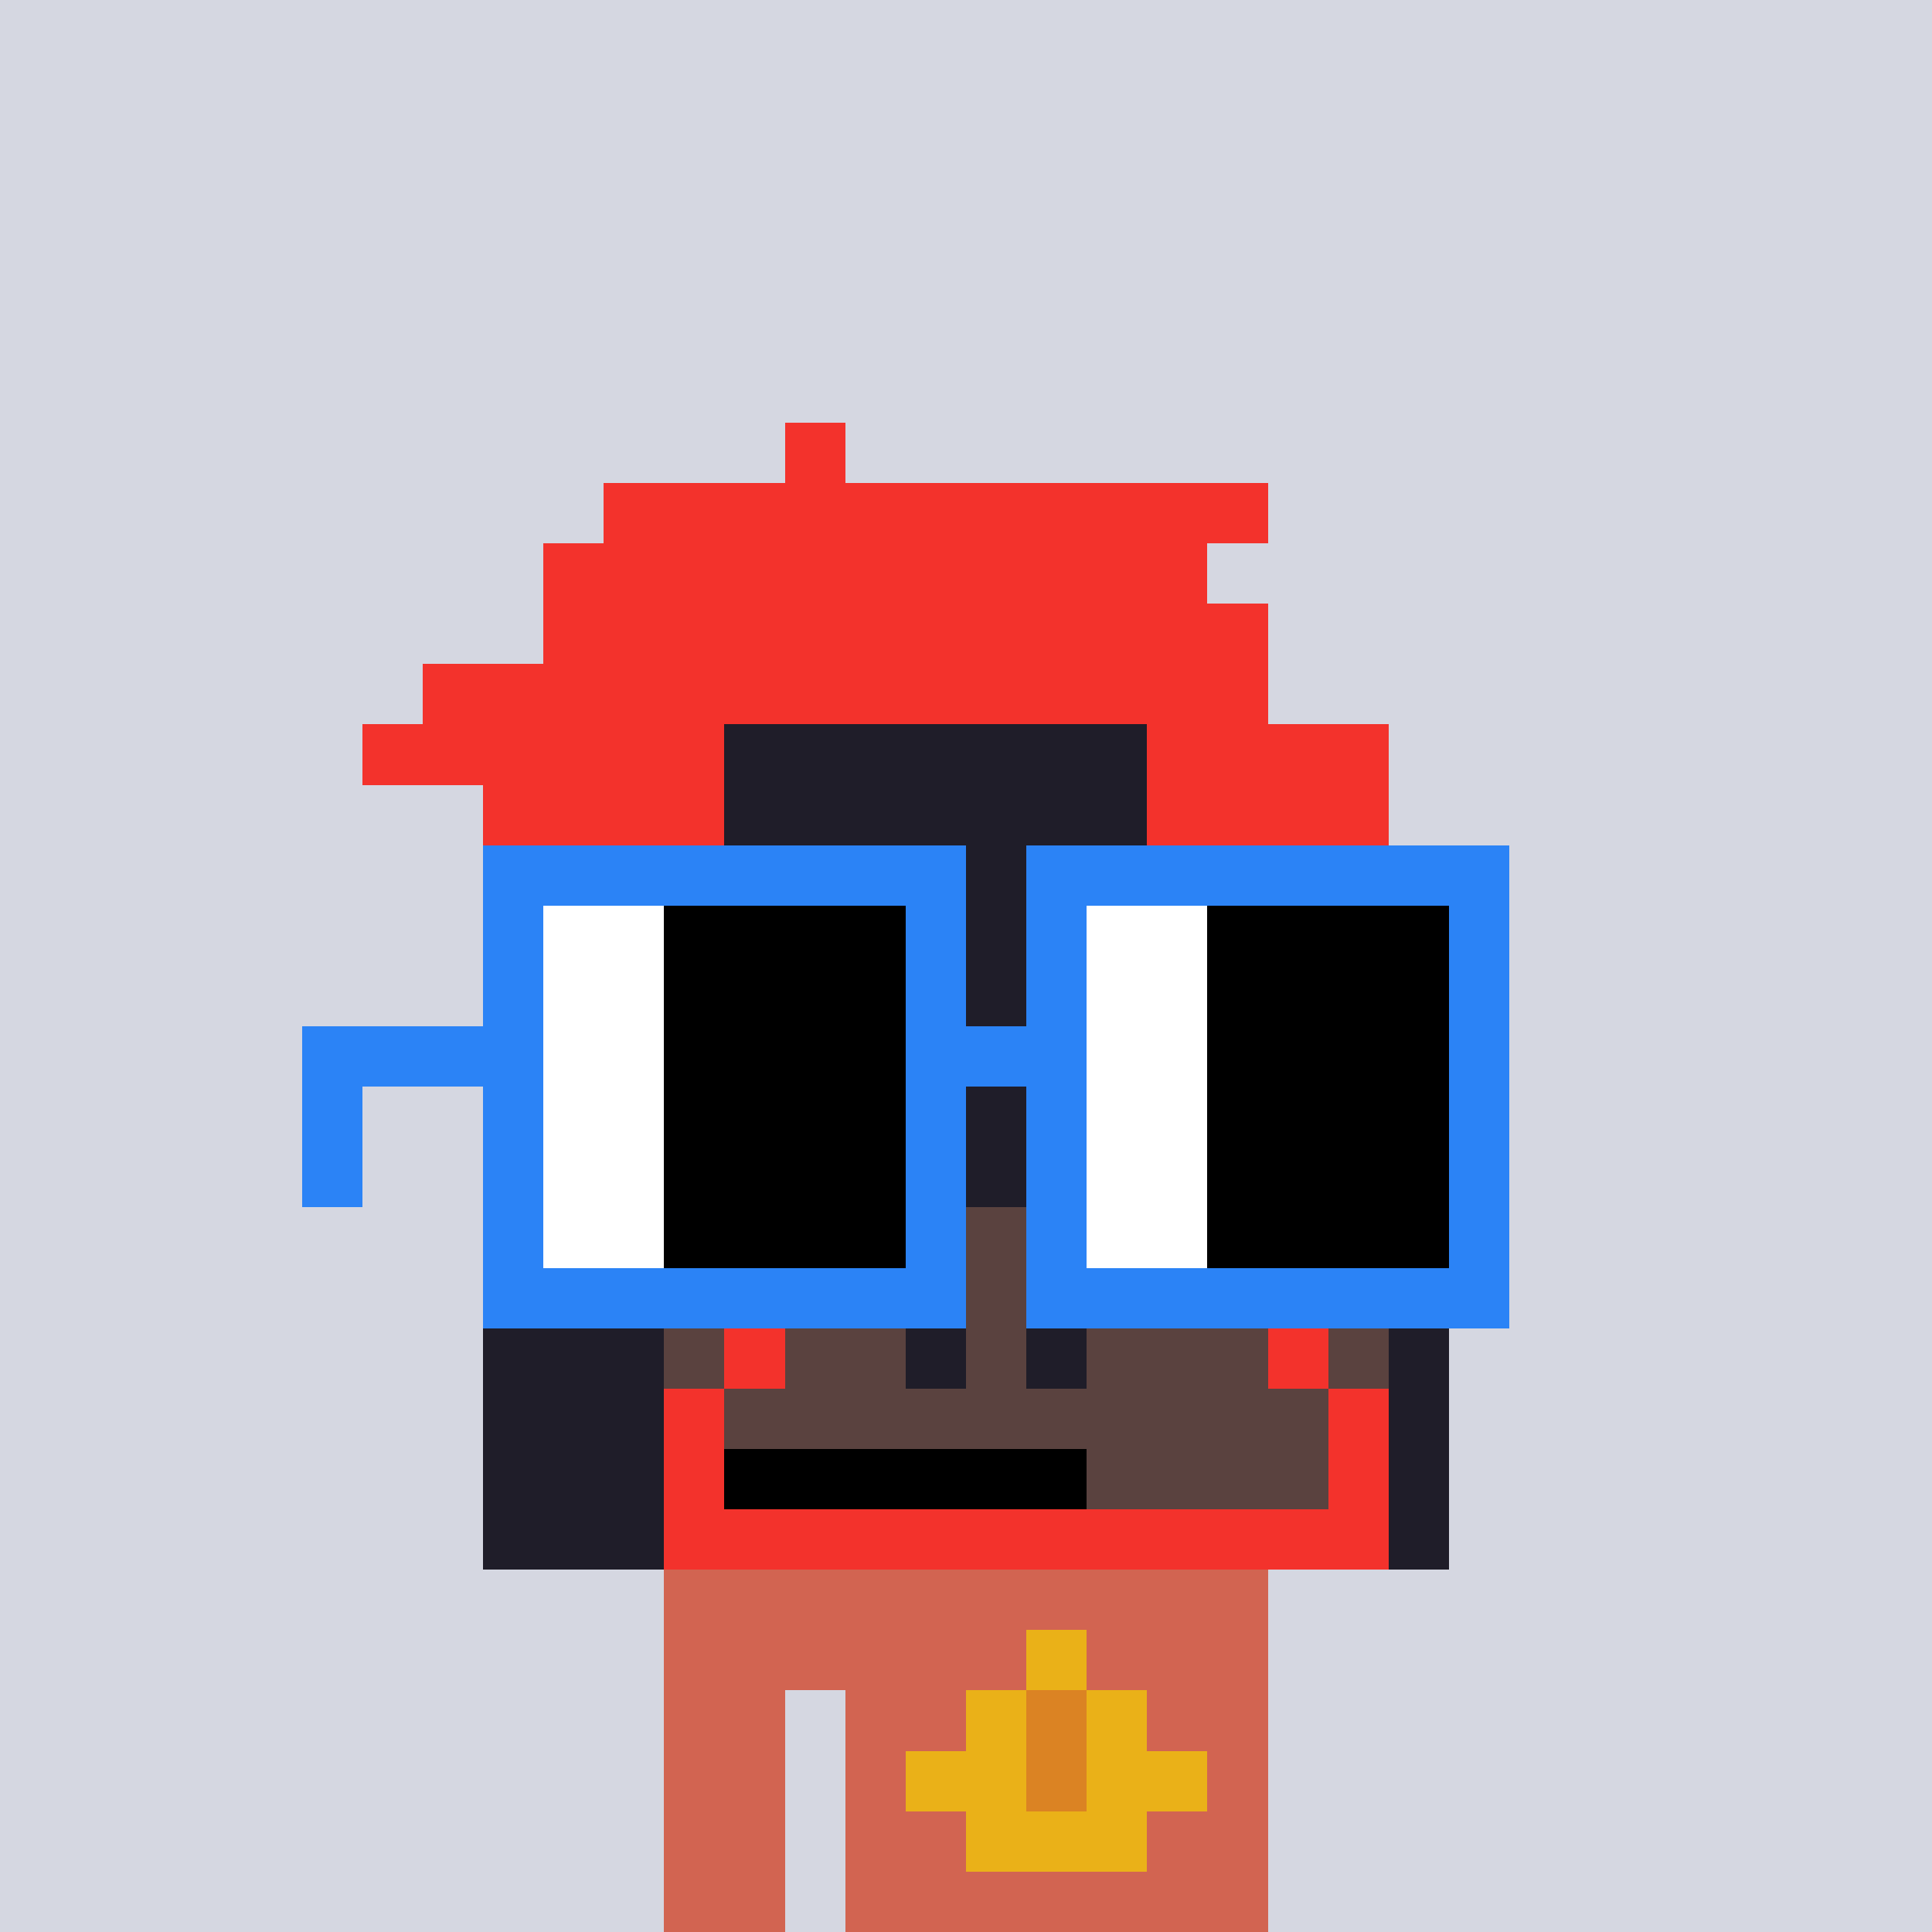 <svg width="320" height="320" viewBox="0 0 320 320" xmlns="http://www.w3.org/2000/svg" shape-rendering="crispEdges"><rect width="100%" height="100%" fill="#d5d7e1" /><rect width="100" height="10" x="110" y="260" fill="#d26451" /><rect width="100" height="10" x="110" y="270" fill="#d26451" /><rect width="20" height="10" x="110" y="280" fill="#d26451" /><rect width="70" height="10" x="140" y="280" fill="#d26451" /><rect width="20" height="10" x="110" y="290" fill="#d26451" /><rect width="70" height="10" x="140" y="290" fill="#d26451" /><rect width="20" height="10" x="110" y="300" fill="#d26451" /><rect width="70" height="10" x="140" y="300" fill="#d26451" /><rect width="20" height="10" x="110" y="310" fill="#d26451" /><rect width="70" height="10" x="140" y="310" fill="#d26451" /><rect width="10" height="10" x="170" y="270" fill="#eab118" /><rect width="10" height="10" x="160" y="280" fill="#eab118" /><rect width="10" height="10" x="170" y="280" fill="#db8323" /><rect width="10" height="10" x="180" y="280" fill="#eab118" /><rect width="20" height="10" x="150" y="290" fill="#eab118" /><rect width="10" height="10" x="170" y="290" fill="#db8323" /><rect width="20" height="10" x="180" y="290" fill="#eab118" /><rect width="30" height="10" x="160" y="300" fill="#eab118" /><rect width="10" height="10" x="130" y="70" fill="#f3322c" /><rect width="110" height="10" x="100" y="80" fill="#f3322c" /><rect width="110" height="10" x="90" y="90" fill="#f3322c" /><rect width="120" height="10" x="90" y="100" fill="#f3322c" /><rect width="140" height="10" x="70" y="110" fill="#f3322c" /><rect width="60" height="10" x="60" y="120" fill="#f3322c" /><rect width="70" height="10" x="120" y="120" fill="#1f1d29" /><rect width="40" height="10" x="190" y="120" fill="#f3322c" /><rect width="40" height="10" x="80" y="130" fill="#f3322c" /><rect width="70" height="10" x="120" y="130" fill="#1f1d29" /><rect width="40" height="10" x="190" y="130" fill="#f3322c" /><rect width="20" height="10" x="80" y="140" fill="#f3322c" /><rect width="120" height="10" x="100" y="140" fill="#1f1d29" /><rect width="10" height="10" x="220" y="140" fill="#f3322c" /><rect width="20" height="10" x="80" y="150" fill="#f3322c" /><rect width="120" height="10" x="100" y="150" fill="#1f1d29" /><rect width="10" height="10" x="220" y="150" fill="#f3322c" /><rect width="20" height="10" x="80" y="160" fill="#f3322c" /><rect width="120" height="10" x="100" y="160" fill="#1f1d29" /><rect width="10" height="10" x="220" y="160" fill="#f3322c" /><rect width="20" height="10" x="80" y="170" fill="#f3322c" /><rect width="120" height="10" x="100" y="170" fill="#1f1d29" /><rect width="10" height="10" x="220" y="170" fill="#f3322c" /><rect width="20" height="10" x="80" y="180" fill="#f3322c" /><rect width="120" height="10" x="100" y="180" fill="#1f1d29" /><rect width="10" height="10" x="220" y="180" fill="#f3322c" /><rect width="160" height="10" x="80" y="190" fill="#1f1d29" /><rect width="40" height="10" x="80" y="200" fill="#1f1d29" /><rect width="100" height="10" x="120" y="200" fill="#5a423f" /><rect width="20" height="10" x="220" y="200" fill="#1f1d29" /><rect width="30" height="10" x="80" y="210" fill="#1f1d29" /><rect width="120" height="10" x="110" y="210" fill="#5a423f" /><rect width="10" height="10" x="230" y="210" fill="#1f1d29" /><rect width="30" height="10" x="80" y="220" fill="#1f1d29" /><rect width="10" height="10" x="110" y="220" fill="#5a423f" /><rect width="10" height="10" x="120" y="220" fill="#f3322c" /><rect width="20" height="10" x="130" y="220" fill="#5a423f" /><rect width="10" height="10" x="150" y="220" fill="#1f1d29" /><rect width="10" height="10" x="160" y="220" fill="#5a423f" /><rect width="10" height="10" x="170" y="220" fill="#1f1d29" /><rect width="30" height="10" x="180" y="220" fill="#5a423f" /><rect width="10" height="10" x="210" y="220" fill="#f3322c" /><rect width="10" height="10" x="220" y="220" fill="#5a423f" /><rect width="10" height="10" x="230" y="220" fill="#1f1d29" /><rect width="30" height="10" x="80" y="230" fill="#1f1d29" /><rect width="10" height="10" x="110" y="230" fill="#f3322c" /><rect width="100" height="10" x="120" y="230" fill="#5a423f" /><rect width="10" height="10" x="220" y="230" fill="#f3322c" /><rect width="10" height="10" x="230" y="230" fill="#1f1d29" /><rect width="30" height="10" x="80" y="240" fill="#1f1d29" /><rect width="10" height="10" x="110" y="240" fill="#f3322c" /><rect width="60" height="10" x="120" y="240" fill="#000000" /><rect width="40" height="10" x="180" y="240" fill="#5a423f" /><rect width="10" height="10" x="220" y="240" fill="#f3322c" /><rect width="10" height="10" x="230" y="240" fill="#1f1d29" /><rect width="30" height="10" x="80" y="250" fill="#1f1d29" /><rect width="120" height="10" x="110" y="250" fill="#f3322c" /><rect width="10" height="10" x="230" y="250" fill="#1f1d29" /><rect width="80" height="10" x="80" y="140" fill="#2b83f6" /><rect width="80" height="10" x="170" y="140" fill="#2b83f6" /><rect width="10" height="10" x="80" y="150" fill="#2b83f6" /><rect width="20" height="10" x="90" y="150" fill="#ffffff" /><rect width="40" height="10" x="110" y="150" fill="#000000" /><rect width="10" height="10" x="150" y="150" fill="#2b83f6" /><rect width="10" height="10" x="170" y="150" fill="#2b83f6" /><rect width="20" height="10" x="180" y="150" fill="#ffffff" /><rect width="40" height="10" x="200" y="150" fill="#000000" /><rect width="10" height="10" x="240" y="150" fill="#2b83f6" /><rect width="10" height="10" x="80" y="160" fill="#2b83f6" /><rect width="20" height="10" x="90" y="160" fill="#ffffff" /><rect width="40" height="10" x="110" y="160" fill="#000000" /><rect width="10" height="10" x="150" y="160" fill="#2b83f6" /><rect width="10" height="10" x="170" y="160" fill="#2b83f6" /><rect width="20" height="10" x="180" y="160" fill="#ffffff" /><rect width="40" height="10" x="200" y="160" fill="#000000" /><rect width="10" height="10" x="240" y="160" fill="#2b83f6" /><rect width="40" height="10" x="50" y="170" fill="#2b83f6" /><rect width="20" height="10" x="90" y="170" fill="#ffffff" /><rect width="40" height="10" x="110" y="170" fill="#000000" /><rect width="30" height="10" x="150" y="170" fill="#2b83f6" /><rect width="20" height="10" x="180" y="170" fill="#ffffff" /><rect width="40" height="10" x="200" y="170" fill="#000000" /><rect width="10" height="10" x="240" y="170" fill="#2b83f6" /><rect width="10" height="10" x="50" y="180" fill="#2b83f6" /><rect width="10" height="10" x="80" y="180" fill="#2b83f6" /><rect width="20" height="10" x="90" y="180" fill="#ffffff" /><rect width="40" height="10" x="110" y="180" fill="#000000" /><rect width="10" height="10" x="150" y="180" fill="#2b83f6" /><rect width="10" height="10" x="170" y="180" fill="#2b83f6" /><rect width="20" height="10" x="180" y="180" fill="#ffffff" /><rect width="40" height="10" x="200" y="180" fill="#000000" /><rect width="10" height="10" x="240" y="180" fill="#2b83f6" /><rect width="10" height="10" x="50" y="190" fill="#2b83f6" /><rect width="10" height="10" x="80" y="190" fill="#2b83f6" /><rect width="20" height="10" x="90" y="190" fill="#ffffff" /><rect width="40" height="10" x="110" y="190" fill="#000000" /><rect width="10" height="10" x="150" y="190" fill="#2b83f6" /><rect width="10" height="10" x="170" y="190" fill="#2b83f6" /><rect width="20" height="10" x="180" y="190" fill="#ffffff" /><rect width="40" height="10" x="200" y="190" fill="#000000" /><rect width="10" height="10" x="240" y="190" fill="#2b83f6" /><rect width="10" height="10" x="80" y="200" fill="#2b83f6" /><rect width="20" height="10" x="90" y="200" fill="#ffffff" /><rect width="40" height="10" x="110" y="200" fill="#000000" /><rect width="10" height="10" x="150" y="200" fill="#2b83f6" /><rect width="10" height="10" x="170" y="200" fill="#2b83f6" /><rect width="20" height="10" x="180" y="200" fill="#ffffff" /><rect width="40" height="10" x="200" y="200" fill="#000000" /><rect width="10" height="10" x="240" y="200" fill="#2b83f6" /><rect width="80" height="10" x="80" y="210" fill="#2b83f6" /><rect width="80" height="10" x="170" y="210" fill="#2b83f6" /></svg>